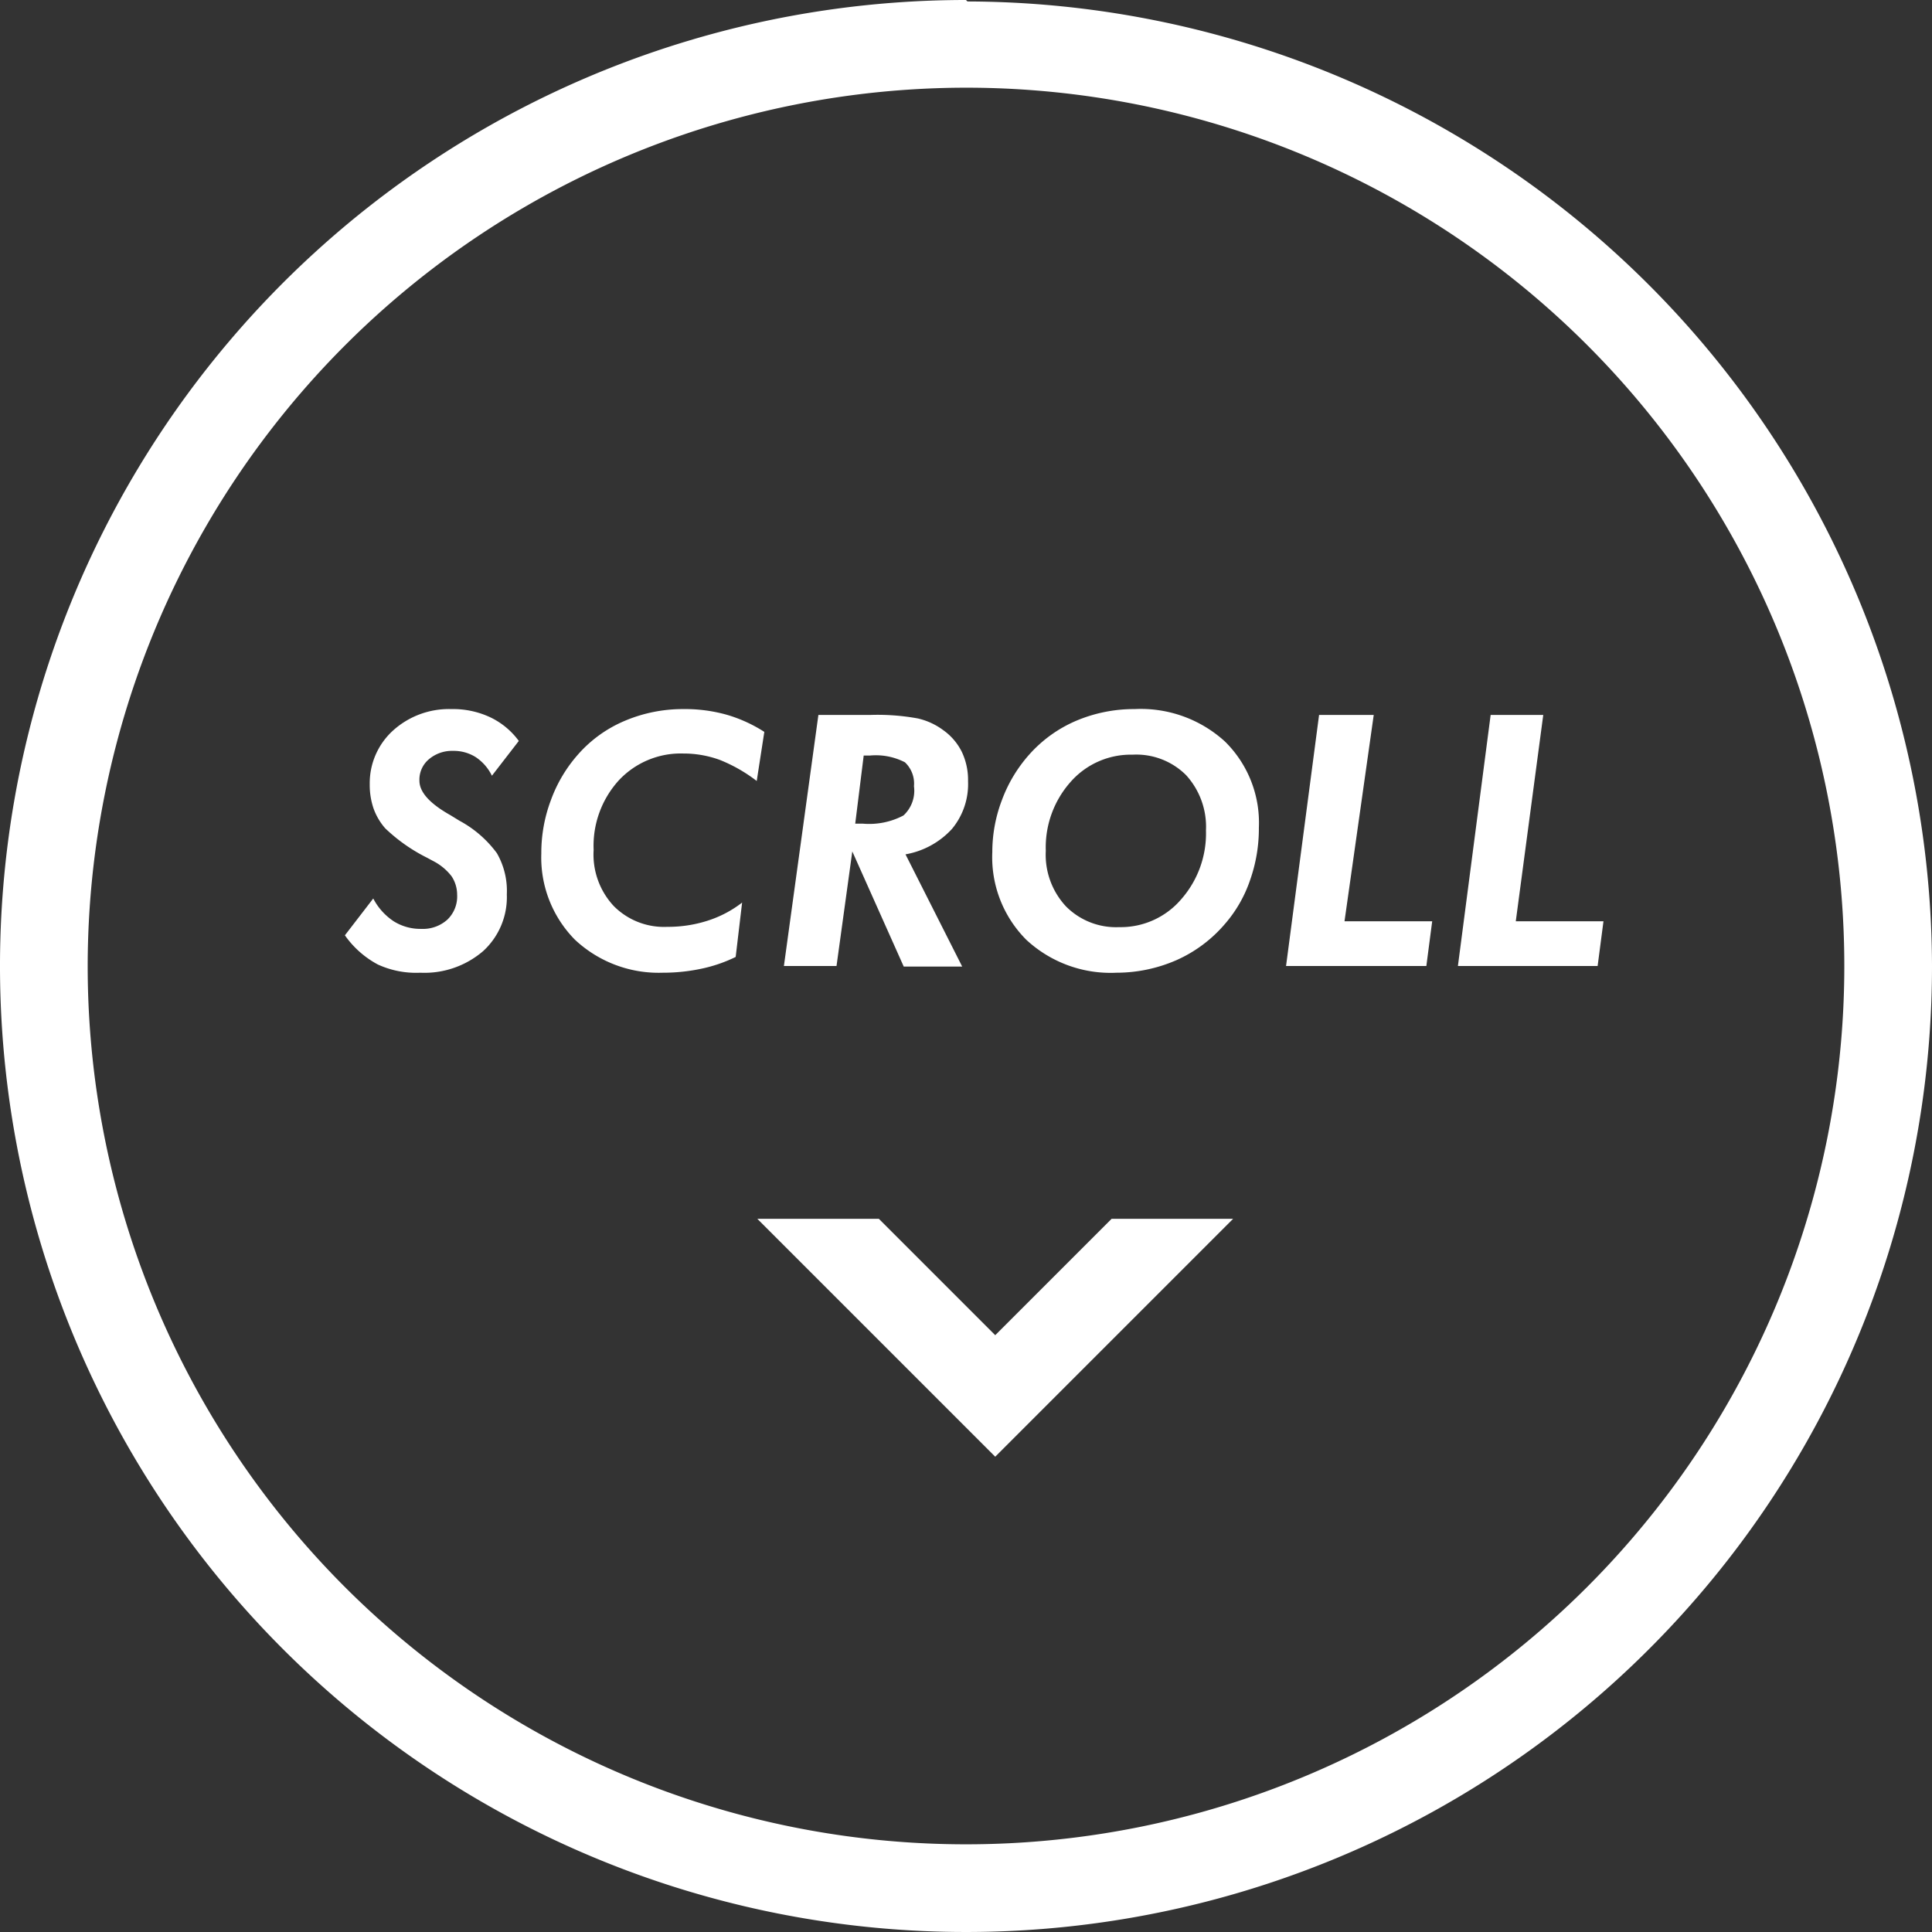 <svg xmlns="http://www.w3.org/2000/svg" xmlns:xlink="http://www.w3.org/1999/xlink" width="66.1" height="66.1" viewBox="0 0 66.1 66.1"><rect x="0" y="0" width="66.1" height="66.1" fill="#333333" stroke="none"/><defs><style>.a,.d{fill:none;}.b{fill:#fff;}.c{clip-path:url(#a);}.d{stroke:#fff;stroke-miterlimit:10;stroke-width:2.94px;}</style><clipPath id="a"><rect class="a" x="28.99" y="37.5" width="10.11" height="18.51" transform="translate(80.81 12.71) rotate(90)"/></clipPath></defs><title>scroll_down</title><path class="b" d="M33.05,3A30.05,30.05,0,1,1,3,33.05,30.08,30.08,0,0,1,33.05,3m0-3A33.05,33.05,0,1,0,66.1,33.05a33.09,33.09,0,0,0-33-33Z"/><g class="c"><polyline class="d" points="41.15 40.66 34.05 47.76 26.95 40.66"/></g><path class="b" d="M12.77,30.74a2.08,2.08,0,0,0,.7.78,1.72,1.72,0,0,0,.94.26,1.25,1.25,0,0,0,.9-.32,1.1,1.1,0,0,0,.33-.85,1.14,1.14,0,0,0-.19-.63,1.87,1.87,0,0,0-.57-.49l-.28-.15a5.83,5.83,0,0,1-1.42-1,2.11,2.11,0,0,1-.4-.68,2.49,2.49,0,0,1-.13-.83A2.43,2.43,0,0,1,13.44,25a2.85,2.85,0,0,1,2-.74,3,3,0,0,1,1.31.27,2.59,2.59,0,0,1,1,.82l-.92,1.19a1.61,1.61,0,0,0-.56-.64,1.41,1.41,0,0,0-.77-.21,1.22,1.22,0,0,0-.83.29.91.91,0,0,0-.32.73c0,.39.35.78,1.06,1.18l.31.19A3.86,3.86,0,0,1,17,29.19a2.58,2.58,0,0,1,.34,1.41,2.5,2.5,0,0,1-.81,1.94,3.08,3.08,0,0,1-2.15.74A3.14,3.14,0,0,1,12.93,33a3.24,3.24,0,0,1-1.13-1Z"/><path class="b" d="M25.17,32.74a5,5,0,0,1-1.16.4,6.33,6.33,0,0,1-1.34.14,4.19,4.19,0,0,1-3-1.13,4,4,0,0,1-1.15-2.95,5.12,5.12,0,0,1,.33-1.83,4.86,4.86,0,0,1,.92-1.55,4.4,4.4,0,0,1,1.61-1.16,5.09,5.09,0,0,1,2-.4,5.28,5.28,0,0,1,1.47.19,4.91,4.91,0,0,1,1.3.59l-.26,1.68A5.27,5.27,0,0,0,24.63,26a3.62,3.62,0,0,0-1.25-.22,2.9,2.9,0,0,0-2.21.92,3.33,3.33,0,0,0-.86,2.38A2.58,2.58,0,0,0,21,31a2.42,2.42,0,0,0,1.83.71,4.43,4.43,0,0,0,1.38-.21,3.82,3.82,0,0,0,1.18-.62Z"/><path class="b" d="M28.62,33.05h-1.8L28,24.46h1.79a7.63,7.63,0,0,1,1.61.12,2.32,2.32,0,0,1,.87.4,2,2,0,0,1,.64.75,2.24,2.24,0,0,1,.21,1,2.4,2.4,0,0,1-.55,1.63,2.81,2.81,0,0,1-1.59.87l1.94,3.84h-2l-1.76-3.94Zm.64-4.87h.26a2.51,2.51,0,0,0,1.39-.28,1.15,1.15,0,0,0,.36-1,1,1,0,0,0-.31-.82,2.17,2.17,0,0,0-1.2-.23h-.21Z"/><path class="b" d="M38.2,33.28a4.24,4.24,0,0,1-3.09-1.13,4,4,0,0,1-1.16-3,5,5,0,0,1,.33-1.78,4.89,4.89,0,0,1,.93-1.55,4.52,4.52,0,0,1,1.61-1.16,5.07,5.07,0,0,1,2-.4,4.27,4.27,0,0,1,3.09,1.11,3.9,3.9,0,0,1,1.16,2.95,5.3,5.3,0,0,1-.3,1.79,4.48,4.48,0,0,1-.86,1.5,4.67,4.67,0,0,1-1.66,1.24A5.13,5.13,0,0,1,38.2,33.28Zm.55-7.46a2.74,2.74,0,0,0-2.12.93,3.37,3.37,0,0,0-.85,2.36,2.59,2.59,0,0,0,.69,1.9,2.41,2.41,0,0,0,1.82.71,2.72,2.72,0,0,0,2.12-.95,3.41,3.41,0,0,0,.85-2.36,2.62,2.62,0,0,0-.68-1.89A2.41,2.41,0,0,0,38.75,25.82Z"/><path class="b" d="M44,33.05l1.13-8.59H47L46,31.52h3l-.2,1.53Z"/><path class="b" d="M49.88,33.05,51,24.46h1.8l-.94,7.06h3l-.2,1.53Z"/></svg>